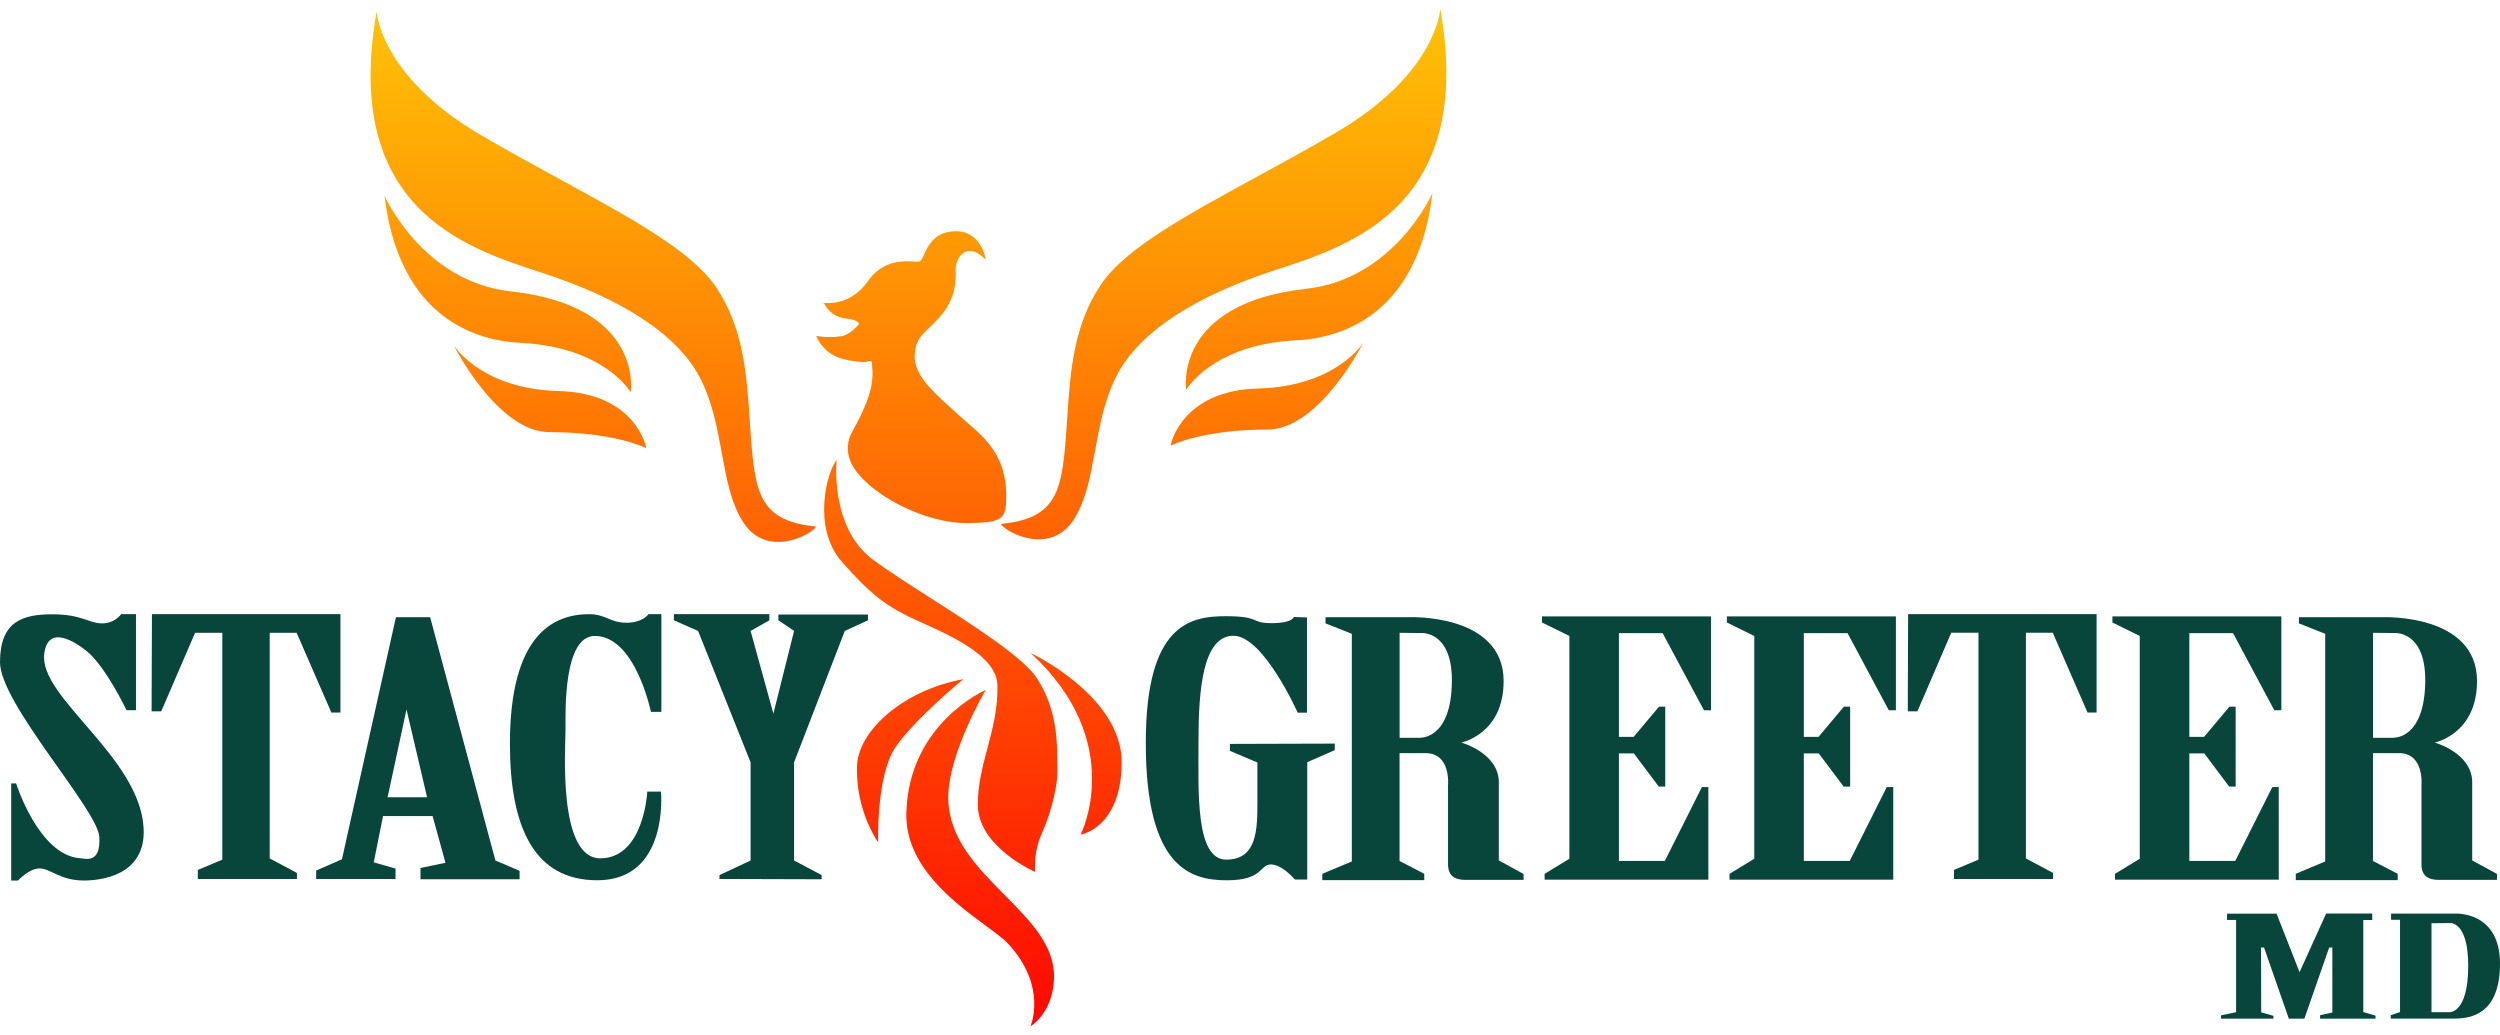 <?xml version="1.0" encoding="UTF-8"?>
<svg xmlns="http://www.w3.org/2000/svg" width="268" height="111" viewBox="0 0 268 111" fill="none">
  <path fill-rule="evenodd" clip-rule="evenodd" d="M115.082 55.734C112.556 59.591 107.828 57.079 107.279 56.158L107.289 56.165C113.188 55.612 113.788 52.695 114.241 47.127C114.304 46.351 114.357 45.565 114.409 44.772L114.409 44.772C114.734 39.88 115.074 34.756 118.128 30.351C120.737 26.588 127.183 23.071 134.734 18.95L134.734 18.95C137.454 17.465 140.317 15.902 143.197 14.221C154.069 7.875 154.4 0.942 154.4 0.942C158.107 21.964 145.049 26.228 136.921 28.882L136.589 28.99C128.491 31.639 122.035 35.426 119.552 40.578C118.362 43.045 117.866 45.742 117.395 48.305C116.882 51.094 116.398 53.725 115.082 55.734ZM87.5 56.436C86.951 57.36 82.219 59.869 79.693 56.016C78.377 54.008 77.893 51.376 77.381 48.587L77.381 48.587C76.909 46.022 76.413 43.325 75.224 40.859C72.741 35.711 66.285 31.92 58.19 29.271L57.854 29.162C49.728 26.507 36.669 22.241 40.375 1.223C40.375 1.223 40.706 8.156 51.582 14.502C54.458 16.181 57.319 17.742 60.035 19.224C67.592 23.348 74.04 26.867 76.651 30.632C79.706 35.038 80.045 40.159 80.37 45.053L80.37 45.054L80.37 45.054L80.37 45.054C80.422 45.846 80.475 46.632 80.538 47.408C80.991 52.98 81.591 55.893 87.49 56.443L87.5 56.436ZM105.67 73.959C105.67 73.959 101.581 80.888 101.654 85.619C101.72 89.913 104.772 92.993 107.692 95.941C110.469 98.744 113.127 101.427 112.99 104.92C112.841 108.675 110.464 110.016 110.464 110.016C110.464 110.016 112.341 105.785 108.067 101.163C107.586 100.644 106.725 100.01 105.69 99.247C102.296 96.745 97.029 92.864 97.161 87.172C97.386 77.524 105.67 73.959 105.67 73.959ZM54.758 31.236C45.259 30.19 41.217 20.973 41.217 20.973C43.001 36.057 53.636 36.638 56.007 36.768L56.085 36.772C64.852 37.288 67.613 42.053 67.613 42.053C67.613 42.053 69.083 32.822 54.758 31.236ZM48.623 36.997C48.623 36.997 51.517 41.702 59.88 41.92C68.242 42.139 69.292 48.052 69.292 48.052C69.292 48.052 65.981 46.323 58.886 46.323C53.328 46.323 48.623 36.997 48.623 36.997ZM120.243 81.797C120.31 74.606 110.493 70.008 110.493 70.008C120.892 79.596 115.84 89.475 115.84 89.475C115.84 89.475 120.18 88.793 120.243 81.797ZM103.273 72.807C103.273 72.807 98.138 76.999 96.019 80.061C93.9 83.123 94.139 90.324 94.139 90.324C92.593 87.9 91.803 85.071 91.871 82.196C91.937 78.363 96.817 73.979 103.273 72.807ZM153.56 20.695C153.56 20.695 149.521 29.909 140.022 30.958C125.697 32.544 127.163 41.775 127.163 41.775C127.163 41.775 129.928 37.01 138.695 36.497L138.787 36.492C141.18 36.354 151.783 35.745 153.56 20.695ZM134.897 41.645C143.26 41.43 146.153 36.722 146.153 36.722C146.153 36.722 141.449 46.042 135.89 46.048C128.808 46.048 125.481 47.776 125.481 47.776C125.481 47.776 126.534 41.86 134.897 41.645ZM105.67 27.838C105.67 27.838 105.249 24.633 102.236 24.795C100.137 24.908 99.47 26.373 99.05 27.294C98.868 27.696 98.732 27.994 98.545 28.033C98.428 28.058 98.227 28.047 97.965 28.033C96.853 27.975 94.637 27.858 93.039 30.139C91.066 32.956 88.308 32.456 88.308 32.456C88.529 32.936 88.874 33.347 89.309 33.647C89.744 33.946 90.251 34.123 90.778 34.158C91.92 34.247 92.102 34.714 92.102 34.714C92.102 34.714 91.132 35.916 90.232 36.038C89.322 36.178 88.395 36.169 87.487 36.012C87.751 36.643 88.164 37.2 88.69 37.637C89.217 38.073 89.841 38.376 90.51 38.518C92.165 38.902 92.903 38.823 93.218 38.7C93.245 38.689 93.275 38.685 93.305 38.688C93.334 38.69 93.362 38.7 93.387 38.716C93.412 38.731 93.433 38.753 93.448 38.779C93.463 38.804 93.471 38.833 93.473 38.862C93.473 39.008 93.485 39.163 93.499 39.336C93.583 40.385 93.719 42.078 91.43 46.146C91.106 46.666 90.919 47.261 90.889 47.873C90.858 48.485 90.984 49.096 91.255 49.646C92.695 52.681 98.912 56.194 103.918 56.075C107.524 55.989 107.891 55.684 107.868 52.966C107.814 48.847 105.581 46.931 103.677 45.296L103.677 45.296C103.354 45.019 103.041 44.751 102.75 44.481C102.452 44.203 102.144 43.923 101.834 43.643L101.834 43.642C99.964 41.949 98.027 40.195 98.055 38.19C98.078 36.596 98.702 36.002 99.611 35.137C100.034 34.733 100.52 34.271 101.035 33.622C102.458 31.826 102.456 30.136 102.455 29.094C102.455 28.951 102.455 28.819 102.458 28.702C102.488 27.732 103.564 25.702 105.67 27.838ZM93.623 60.031C88.891 56.535 89.693 49.301 89.693 49.301C88.676 50.489 87.004 56.535 90.246 60.226C93.487 63.917 95.235 65.109 98.215 66.477C98.454 66.586 98.71 66.702 98.98 66.823C102.068 68.214 106.867 70.376 106.925 73.472C106.975 75.992 106.409 78.116 105.853 80.208C105.334 82.156 104.823 84.078 104.823 86.265C104.823 90.801 110.964 93.466 110.964 93.466C110.863 91.97 111.142 90.474 111.775 89.115C112.269 88.082 113.381 84.851 113.351 82.617C113.348 82.385 113.347 82.142 113.346 81.889C113.335 79.456 113.32 76.071 111.169 72.727C109.74 70.5 104.453 67.116 99.7 64.075C97.375 62.586 95.177 61.179 93.623 60.031Z" fill="url(#paint0_linear_483_19379)"></path>
  <path d="M1.202 83.986V94.391H1.937C1.937 94.391 3.102 93.097 4.254 93.097C5.406 93.097 6.413 94.391 9.005 94.391C10.634 94.391 15.683 93.954 15.395 88.763C14.974 81.129 4.191 74.782 4.741 70.117C5.125 66.849 8.125 68.872 9.227 69.746C11.326 71.402 13.561 76.133 13.561 76.133H14.577V65.833H12.998C12.754 66.148 12.439 66.402 12.079 66.575C11.719 66.747 11.324 66.833 10.925 66.826C9.522 66.826 8.79 65.853 5.628 65.853C2.466 65.853 0 66.565 0 70.991C0 75.418 10.472 86.777 10.647 89.713C10.823 92.65 9.134 92.031 8.571 92.001C4.142 91.67 1.728 83.979 1.728 83.979L1.202 83.986Z" fill="#08463C"></path>
  <path d="M16.289 65.833H36.495V76.381H35.521L31.797 67.833H28.913V92.024L31.83 93.58V94.226H21.206V93.256L23.831 92.153V67.833H20.914L17.286 76.252H16.25L16.289 65.833Z" fill="#08463C"></path>
  <path d="M53.108 92.244L46.112 66.162H42.444L36.657 92.115L33.892 93.323V94.23H42.401V93.108L40.067 92.446L41.06 87.48H46.374L47.754 92.489L45.076 93.048V94.257H55.7V93.353L53.108 92.244ZM41.55 85.467L43.579 76.051L45.781 85.467H41.55Z" fill="#08463C"></path>
  <path d="M69.519 65.833H70.9V76.311H69.778C69.778 76.311 68.122 68.174 63.765 68.174C60.395 68.174 60.623 76.225 60.623 78.169C60.623 80.112 59.769 92.011 64.348 92.011C69.043 92.011 69.39 84.863 69.39 84.863H70.857C70.857 84.863 71.764 94.365 64.033 94.365C57.286 94.365 54.664 88.737 54.664 79.725C54.664 70.713 57.448 65.84 63.149 65.84C64.964 65.84 65.404 66.77 67.175 66.757C68.947 66.743 69.519 65.833 69.519 65.833Z" fill="#08463C"></path>
  <path d="M72.24 66.495V65.833H82.477V66.495L80.464 67.637L82.907 76.5L85.125 67.637L83.444 66.495V65.876H93.045V66.495L90.561 67.637L85.125 81.724V92.246L88.079 93.809V94.259L77.13 94.226V93.809L80.464 92.246V81.724L74.836 67.637L72.24 66.495Z" fill="#08463C"></path>
  <path d="M204.55 65.833H224.755V76.381H223.782L220.058 67.829H217.177V92.024L220.091 93.577V94.226H209.467V93.256L212.092 92.153V67.829H209.175L205.547 76.252H204.514L204.55 65.833Z" fill="#08463C"></path>
  <path d="M140.107 66.19V76.4H139.113C139.113 76.4 135.419 68.09 132.181 68.153C128.943 68.216 128.479 73.95 128.479 79.393C128.479 84.836 128.122 92.152 131.459 92.152C134.796 92.152 134.793 88.842 134.793 85.902V81.74L131.846 80.492V79.747L143.086 79.714V80.413L140.136 81.707V94.288H138.812C138.812 94.288 137.468 92.669 136.236 92.669C135.005 92.669 135.445 94.367 131.525 94.367C127.605 94.367 122.828 93.007 122.828 79.631C122.828 66.839 127.655 66.057 131.413 66.057C135.17 66.057 134.002 66.802 136.303 66.802C138.603 66.802 138.699 66.14 138.699 66.14L140.107 66.19Z" fill="#08463C"></path>
  <path d="M160.673 92.235V83.862C160.673 80.72 156.654 79.601 156.654 79.601C156.654 79.601 161.189 78.701 161.189 73.013C161.189 65.756 151.085 66.163 151.085 66.163H142.096V66.825L144.914 67.944V92.348L141.755 93.672V94.351H152.681V93.672L150.032 92.295V80.734H152.817C155.555 80.734 155.23 84.167 155.23 84.167V92.669C155.23 94.324 156.587 94.324 157.24 94.324H163.328V93.692L160.673 92.235ZM152.26 79.095H150.039V67.838L152.356 67.861C152.356 67.861 155.641 67.603 155.641 72.914C155.631 79.273 152.26 79.078 152.26 79.078V79.095Z" fill="#08463C"></path>
  <path d="M265.021 92.235V83.862C265.021 80.72 261.005 79.601 261.005 79.601C261.005 79.601 265.537 78.701 265.537 73.013C265.537 65.756 255.433 66.163 255.433 66.163H246.444V66.825L249.261 67.944V92.348L246.106 93.672V94.351H257.032V93.672L254.383 92.295V80.734H257.168C259.906 80.734 259.581 84.167 259.581 84.167V92.669C259.581 94.324 260.938 94.324 261.591 94.324H267.669L267.686 93.692L265.021 92.235ZM256.608 79.095H254.386V67.838L256.704 67.861C256.704 67.861 259.988 67.603 259.988 72.914C259.962 79.273 256.591 79.078 256.591 79.078L256.608 79.095Z" fill="#08463C"></path>
  <path d="M165.301 66.73V66.081H183.418V76.142H182.663L178.233 67.872H173.548V78.993H175.124L177.846 75.755H178.514V84.327H177.826L175.147 80.764H173.548V92.292H178.471L182.444 84.37H183.136V94.302H165.583V93.676L168.238 92.057V68.177L165.301 66.73Z" fill="#08463C"></path>
  <path d="M185.122 66.73V66.081H203.239V76.142H202.48L198.057 67.872H193.369V78.993H194.945L197.667 75.755H198.335V84.327H197.647L194.968 80.764H193.369V92.292H198.292L202.265 84.37H202.957V94.302H185.404V93.676L188.059 92.057V68.177L185.122 66.73Z" fill="#08463C"></path>
  <path d="M226.45 66.73V66.081H244.563V76.142H243.808L239.382 67.872H234.697V78.993H236.273L238.995 75.755H239.663V84.327H238.971L236.296 80.764H234.697V92.292H239.62L243.593 84.37H244.282V94.302H226.728V93.676L229.383 92.057V68.177L226.45 66.73Z" fill="#08463C"></path>
  <path d="M238.739 98.614V97.948H244.05L246.513 104.216L249.363 97.929H254.303V98.627H253.346V108.49L254.657 108.88V109.202H248.714V108.831L250.026 108.539V101.577H249.688L247.029 109.202H245.364L242.705 101.577H242.384L242.401 108.523L243.712 108.897V109.202H238.09V108.847L239.709 108.506V98.614H238.739Z" fill="#08463C"></path>
  <path d="M263.233 97.94H256.323V98.602H257.283V108.494L256.29 108.825V109.196H263.034C264.62 109.196 268 108.938 268 103.303C268 97.668 263.233 97.94 263.233 97.94ZM262.571 108.507H260.657V98.969L262.571 98.953C262.571 98.953 264.593 98.622 264.593 103.551C264.587 108.686 262.564 108.507 262.564 108.507H262.571Z" fill="#08463C"></path>
  <defs>
    <linearGradient id="paint0_linear_483_19379" x1="97.388" y1="0.942" x2="97.388" y2="110.016" gradientUnits="userSpaceOnUse">
      <stop stop-color="#FFC306"></stop>
      <stop offset="1" stop-color="#FF0801"></stop>
    </linearGradient>
  </defs>
</svg>
